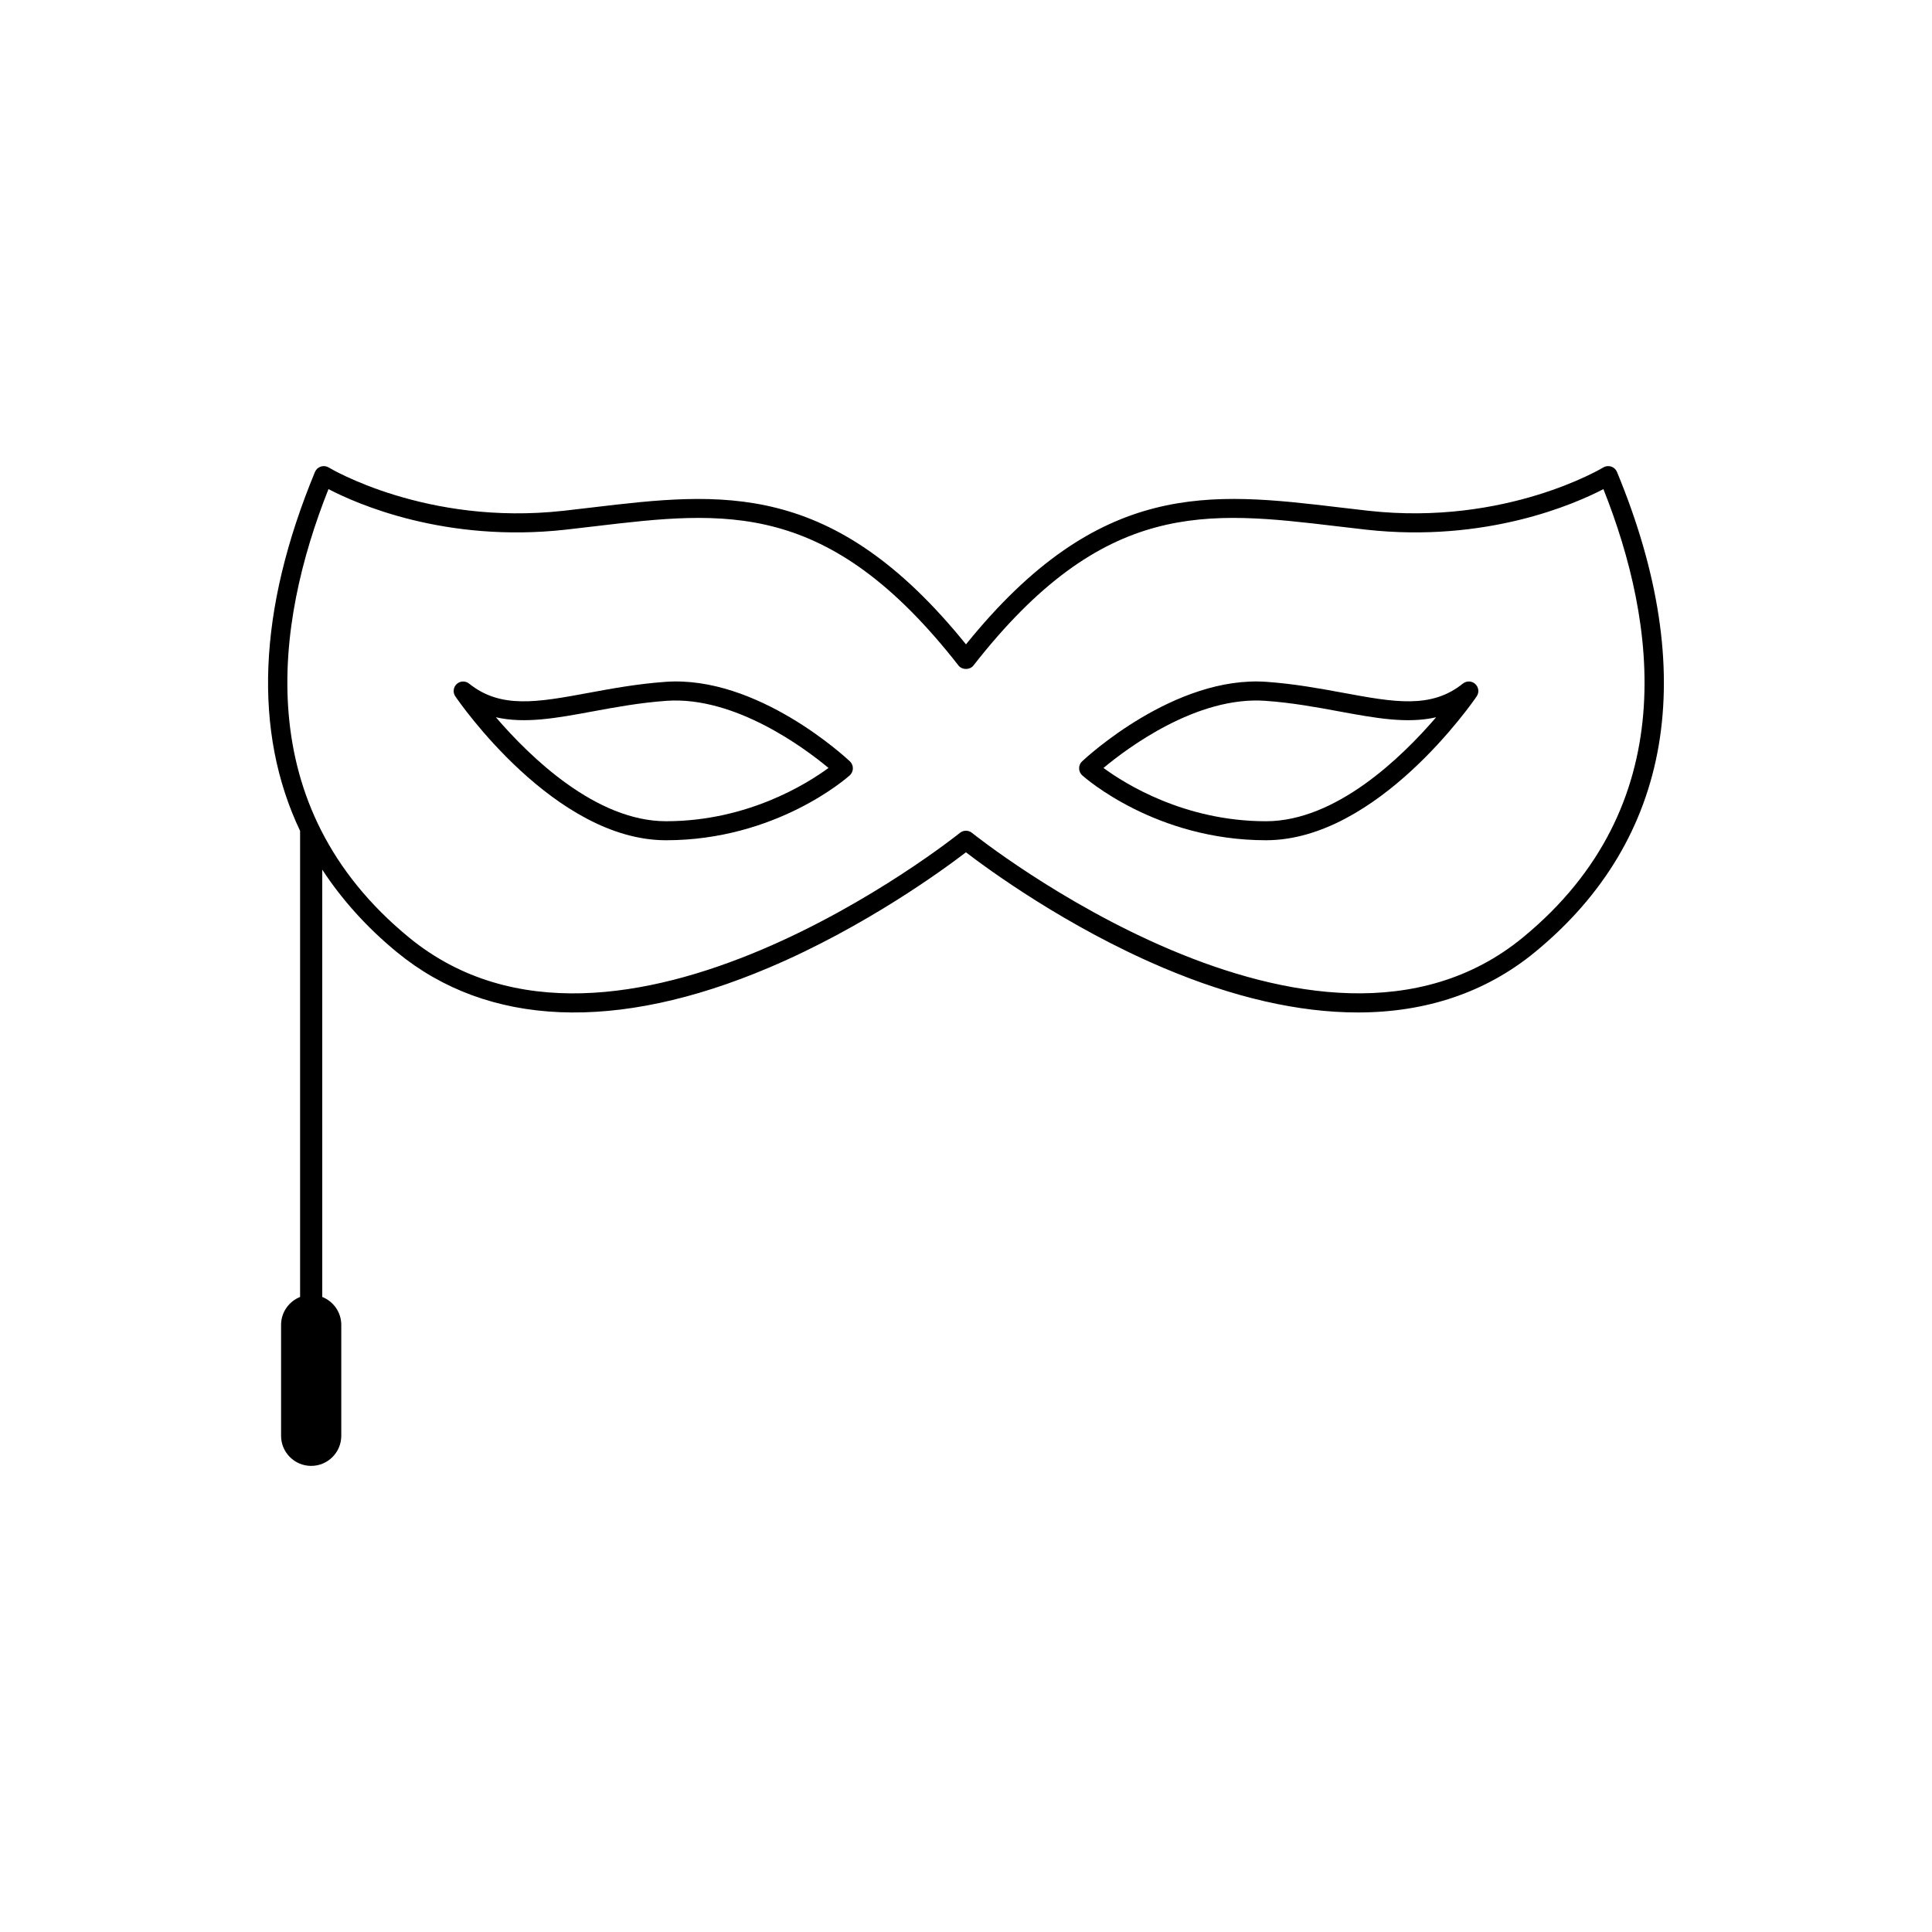 <?xml version="1.0" encoding="UTF-8"?>
<!-- Uploaded to: ICON Repo, www.iconrepo.com, Generator: ICON Repo Mixer Tools -->
<svg fill="#000000" width="800px" height="800px" version="1.1" viewBox="144 144 512 512" xmlns="http://www.w3.org/2000/svg">
 <g>
  <path d="m531.67 325.16c-8.387 6.75-18.168 4.941-31.73 2.438-6.027-1.113-12.855-2.371-20.273-2.902-24.371-1.75-47.918 20.141-48.906 21.074-0.516 0.484-0.801 1.16-0.789 1.863 0.012 0.707 0.312 1.375 0.836 1.848 0.785 0.699 19.523 17.191 48.684 17.191 29.523 0 54.785-36.578 55.844-38.133 0.707-1.031 0.543-2.422-0.371-3.269-0.914-0.844-2.312-0.898-3.293-0.109zm-52.18 36.477c-21.609 0-37.406-9.965-43.055-14.121 6.262-5.211 24.688-19.078 42.879-17.793 7.133 0.508 13.531 1.688 19.715 2.832 9.383 1.727 17.887 3.301 25.562 1.527-9.113 10.617-26.551 27.555-45.102 27.555z"/>
  <path d="m572.52 269.07c-0.281-0.68-0.852-1.203-1.551-1.43-0.715-0.227-1.465-0.133-2.098 0.246-0.258 0.156-25.816 15.516-62.219 11.473-2.594-0.289-5.148-0.59-7.672-0.891-34.07-4.043-63.566-7.551-98.984 36.293-35.418-43.84-64.926-40.328-98.988-36.289-2.523 0.301-5.082 0.605-7.672 0.891-36.379 4.047-61.965-11.316-62.219-11.473-0.625-0.383-1.402-0.469-2.098-0.246-0.699 0.227-1.266 0.75-1.551 1.43-15.184 36.648-16.41 68.867-3.941 95.125v123.51c-2.949 1.176-5.039 4.035-5.039 7.402v29.387c0 4.402 3.57 7.977 7.977 7.977 4.402 0 7.977-3.57 7.977-7.977v-29.387c0-3.367-2.09-6.231-5.039-7.402l-0.004-113.24c5.211 7.93 11.75 15.262 19.781 21.859 24.121 19.82 58.219 21.242 98.605 4.109 25.66-10.883 46.445-26.156 52.199-30.57 5.754 4.414 26.539 19.688 52.199 30.57 18.68 7.926 36.008 11.875 51.637 11.875 18.156 0 34.004-5.34 46.965-15.992 36.348-29.84 43.859-73.844 21.734-127.25zm-24.926 123.36c-54.871 45.066-145.11-26.988-146.02-27.719-0.926-0.746-2.246-0.746-3.176 0-0.902 0.734-91.113 72.812-146.02 27.719-42.473-34.883-35.422-83.352-21.328-118.81 7.57 3.945 31 14.277 62.832 10.75 2.606-0.293 5.176-0.594 7.715-0.898 34.555-4.102 61.852-7.344 96.41 36.891 0.953 1.223 3.019 1.223 3.969 0 34.551-44.238 61.852-40.996 96.402-36.891 2.539 0.301 5.109 0.609 7.707 0.898 31.805 3.512 55.258-6.805 62.836-10.75 14.102 35.461 21.145 83.926-21.332 118.81z"/>
  <path d="m320.32 324.7c-7.418 0.527-14.246 1.789-20.273 2.902-13.551 2.504-23.34 4.312-31.727-2.438-0.973-0.781-2.367-0.734-3.285 0.105-0.918 0.848-1.078 2.238-0.371 3.269 1.059 1.559 26.32 38.137 55.836 38.137 29.156 0 47.902-16.484 48.684-17.191 0.523-0.473 0.832-1.145 0.84-1.848 0.004-0.707-0.281-1.379-0.789-1.863-0.996-0.934-24.531-22.859-48.914-21.074zm0.184 36.934c-18.531 0-35.973-16.934-45.09-27.555 7.684 1.77 16.176 0.207 25.555-1.527 6.188-1.145 12.582-2.324 19.719-2.832 18.141-1.238 36.613 12.586 42.875 17.793-5.656 4.156-21.457 14.121-43.059 14.121z"/>
 </g>
</svg>